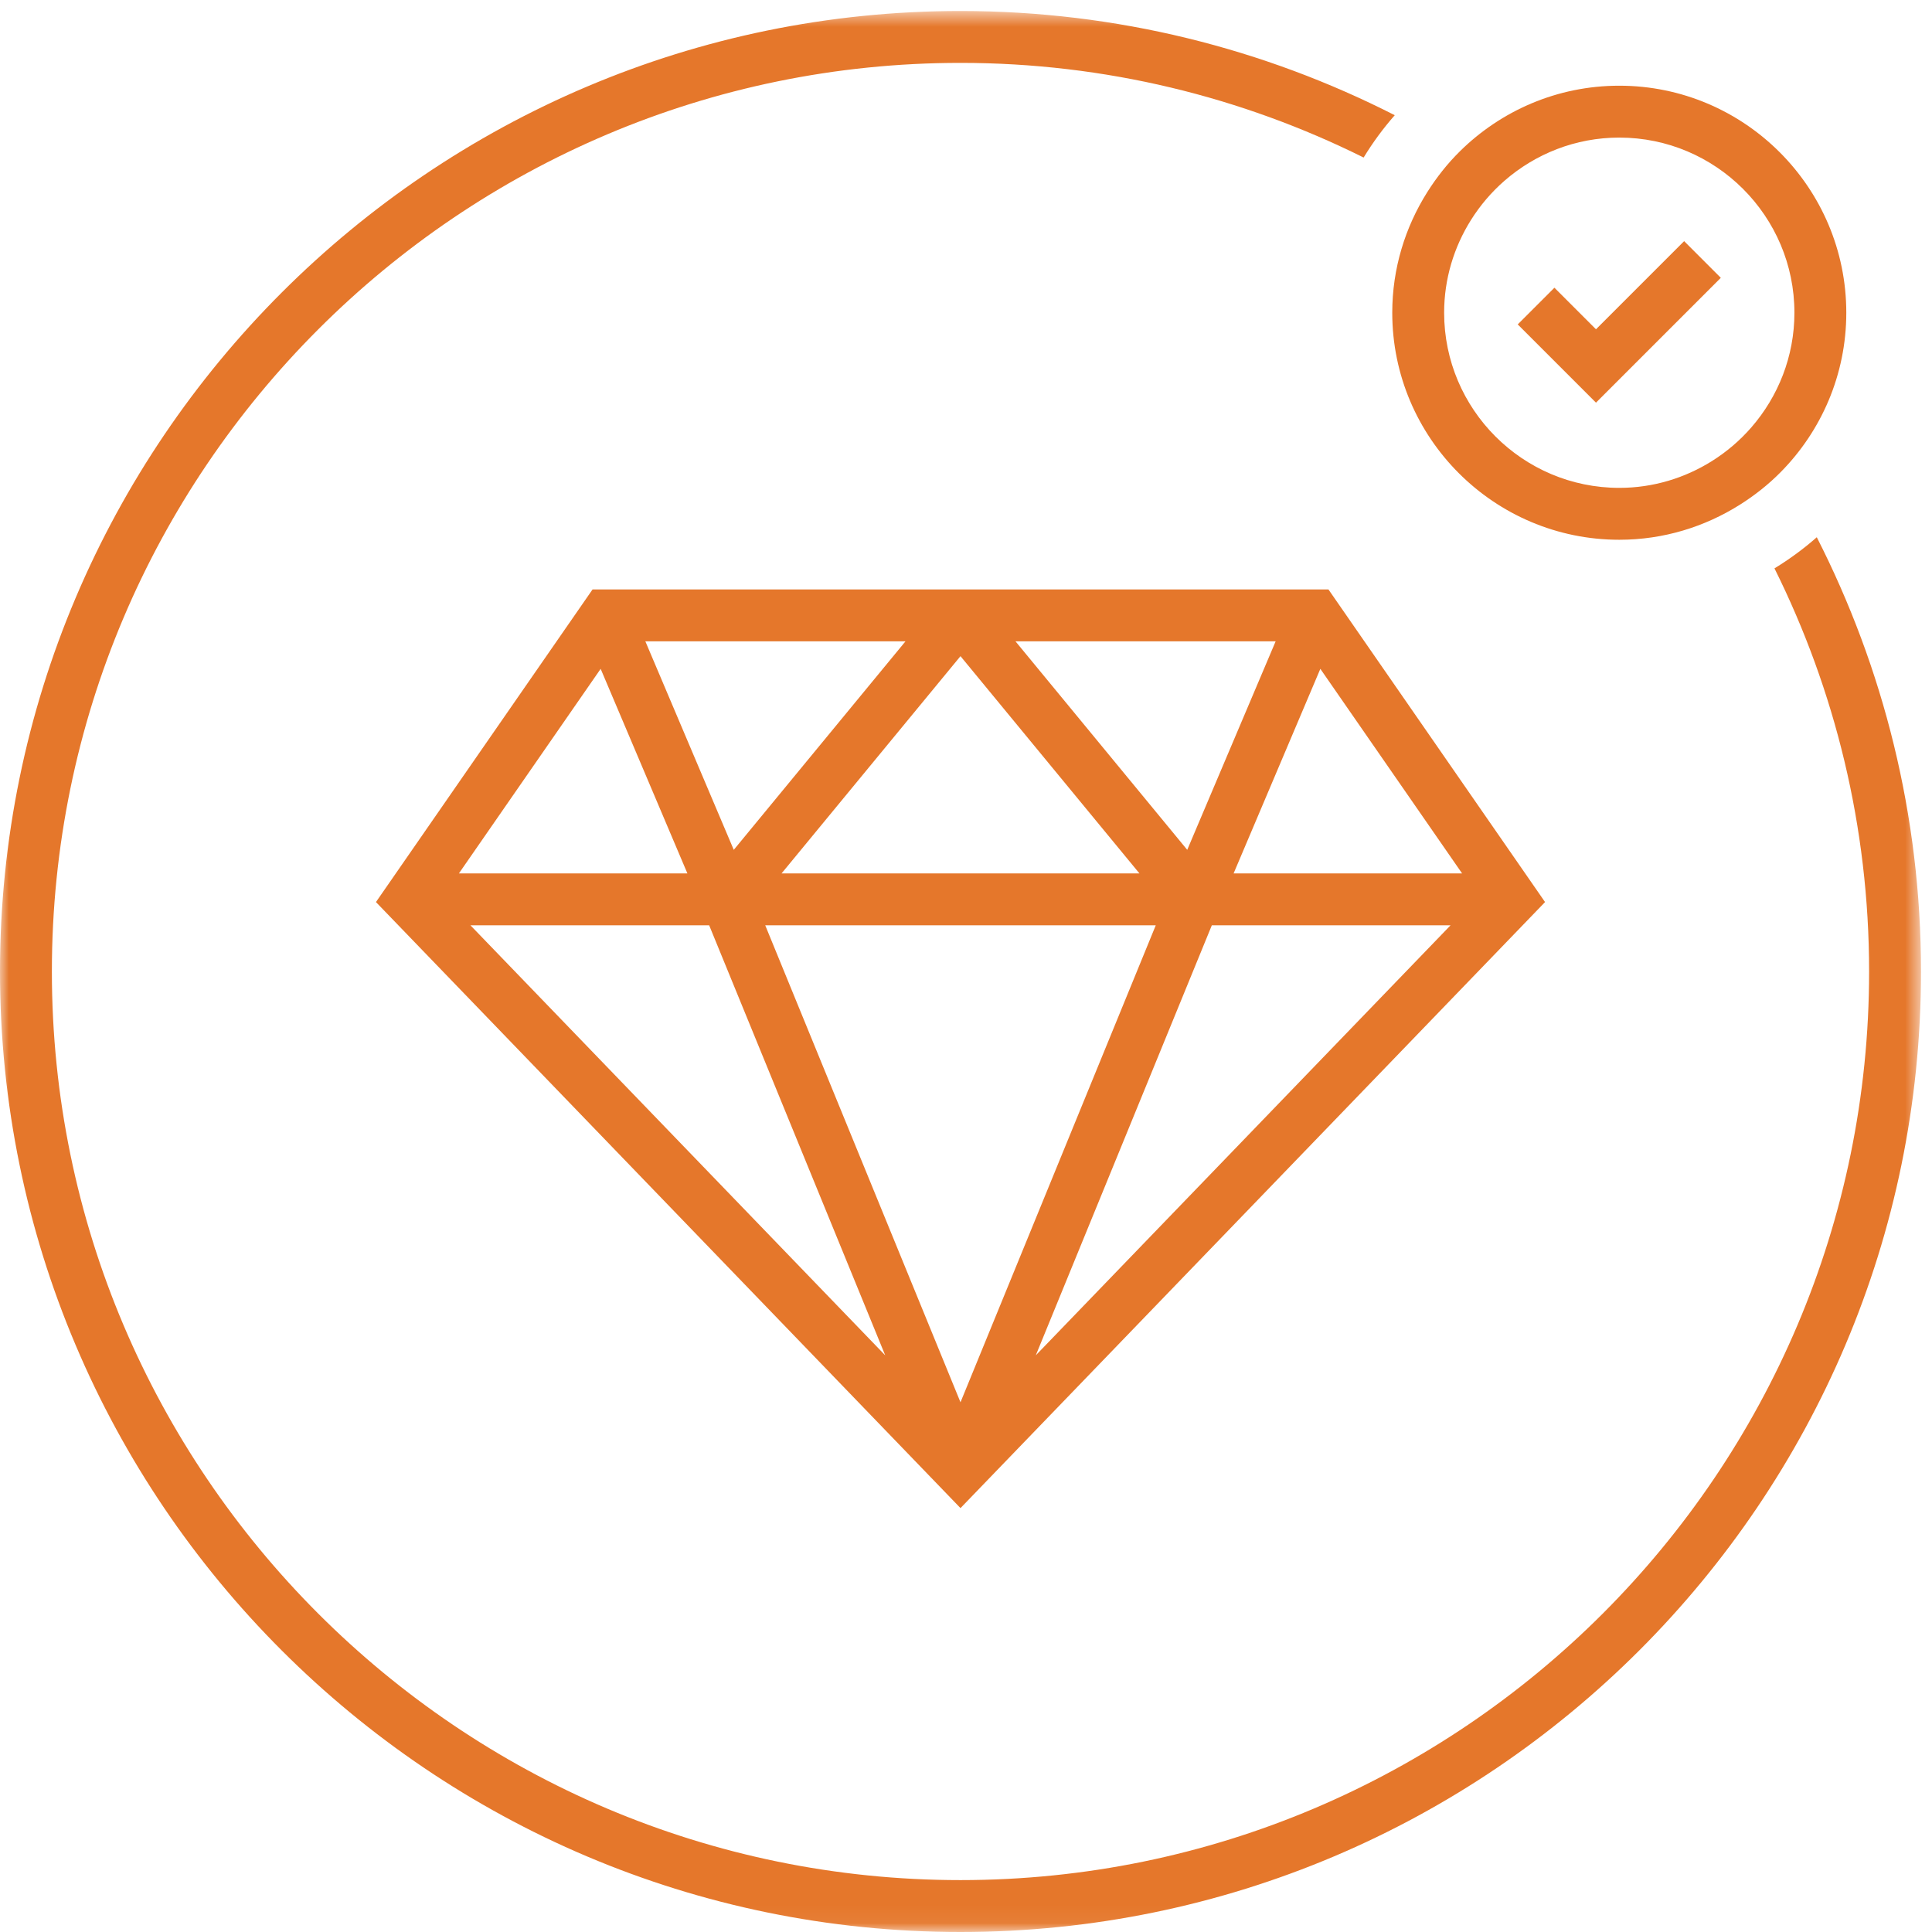 <?xml version="1.0" encoding="UTF-8"?> <svg xmlns="http://www.w3.org/2000/svg" xmlns:xlink="http://www.w3.org/1999/xlink" width="108px" height="108px" viewBox="0 0 108 108"><!-- Generator: Sketch 52.6 (67491) - http://www.bohemiancoding.com/sketch --><title>Group</title><desc>Created with Sketch.</desc><defs><polygon id="path-1" points="0 0.615 107.385 0.615 107.385 107.94 0 107.94"></polygon></defs><g id="Page-1" stroke="none" stroke-width="1" fill="none" fill-rule="evenodd"><g id="21-final-portfolio-construction"><g id="Group"><g id="Group-4"><mask id="mask-2" fill="white"><use xlink:href="#path-1"></use></mask><g id="Clip-2"></g><path d="M68.959,48.825 L73.808,37.389 L81.732,48.825 L68.959,48.825 Z M57.901,75.764 L67.742,51.725 L81.087,51.725 L57.901,75.764 Z M26.298,51.725 L39.643,51.725 L49.484,75.764 L26.298,51.725 Z M33.577,37.389 L38.426,48.825 L25.653,48.825 L33.577,37.389 Z M50.619,35.849 L41.018,47.507 L36.075,35.849 L50.619,35.849 Z M53.692,36.68 L63.696,48.825 L43.689,48.825 L53.692,36.68 Z M53.692,78.388 L42.777,51.725 L64.608,51.725 L53.692,78.388 Z M71.31,35.849 L66.367,47.507 L56.765,35.849 L71.31,35.849 Z M33.125,32.949 L21.016,50.426 L53.692,84.304 L86.369,50.426 L74.26,32.949 L33.125,32.949 Z" id="Fill-1" fill="#E5772B" mask="url(#mask-2)"></path><path d="M101.56,30.032 C100.825,30.679 100.034,31.259 99.194,31.772 C102.573,38.567 104.484,46.217 104.484,54.307 C104.484,82.314 81.699,105.099 53.692,105.099 C25.685,105.099 2.9,82.314 2.9,54.307 C2.9,26.3 25.685,3.515 53.692,3.515 C61.783,3.515 69.433,5.427 76.228,8.806 C76.74,7.966 77.321,7.175 77.968,6.44 C70.672,2.724 62.426,0.615 53.692,0.615 C24.086,0.615 0,24.701 0,54.307 C0,83.914 24.086,108 53.692,108 C83.298,108 107.385,83.914 107.385,54.307 C107.385,45.573 105.275,37.328 101.56,30.032" id="Fill-3" fill="#E5772B" mask="url(#mask-2)"></path></g><path d="M100.309,17.481 C100.309,19.932 99.397,22.169 97.904,23.888 C97.265,24.624 96.52,25.26 95.691,25.779 C94.188,26.719 92.419,27.272 90.519,27.272 C85.12,27.272 80.728,22.88 80.728,17.481 C80.728,15.581 81.281,13.812 82.221,12.309 C82.74,11.48 83.376,10.735 84.111,10.096 C85.83,8.603 88.068,7.691 90.519,7.691 C95.917,7.691 100.309,12.083 100.309,17.481 Z M90.519,30.173 C92.994,30.173 95.298,29.449 97.253,28.219 C98.083,27.696 98.854,27.088 99.54,26.393 C101.806,24.1 103.209,20.952 103.209,17.481 C103.209,10.484 97.516,4.791 90.519,4.791 C87.048,4.791 83.9,6.194 81.607,8.46 C80.912,9.146 80.304,9.917 79.781,10.747 C78.551,12.702 77.828,15.006 77.828,17.481 C77.828,24.479 83.521,30.173 90.519,30.173 Z" id="Fill-5" fill="#E5772B"></path><polyline id="Fill-6" fill="#E5772B" points="91.402 20.322 96.194 15.53 95.708 15.044 94.144 13.479 89.398 18.225 89.216 18.407 86.893 16.084 84.842 18.134 89.216 22.509 91.402 20.322"></polyline></g></g></g></svg> 